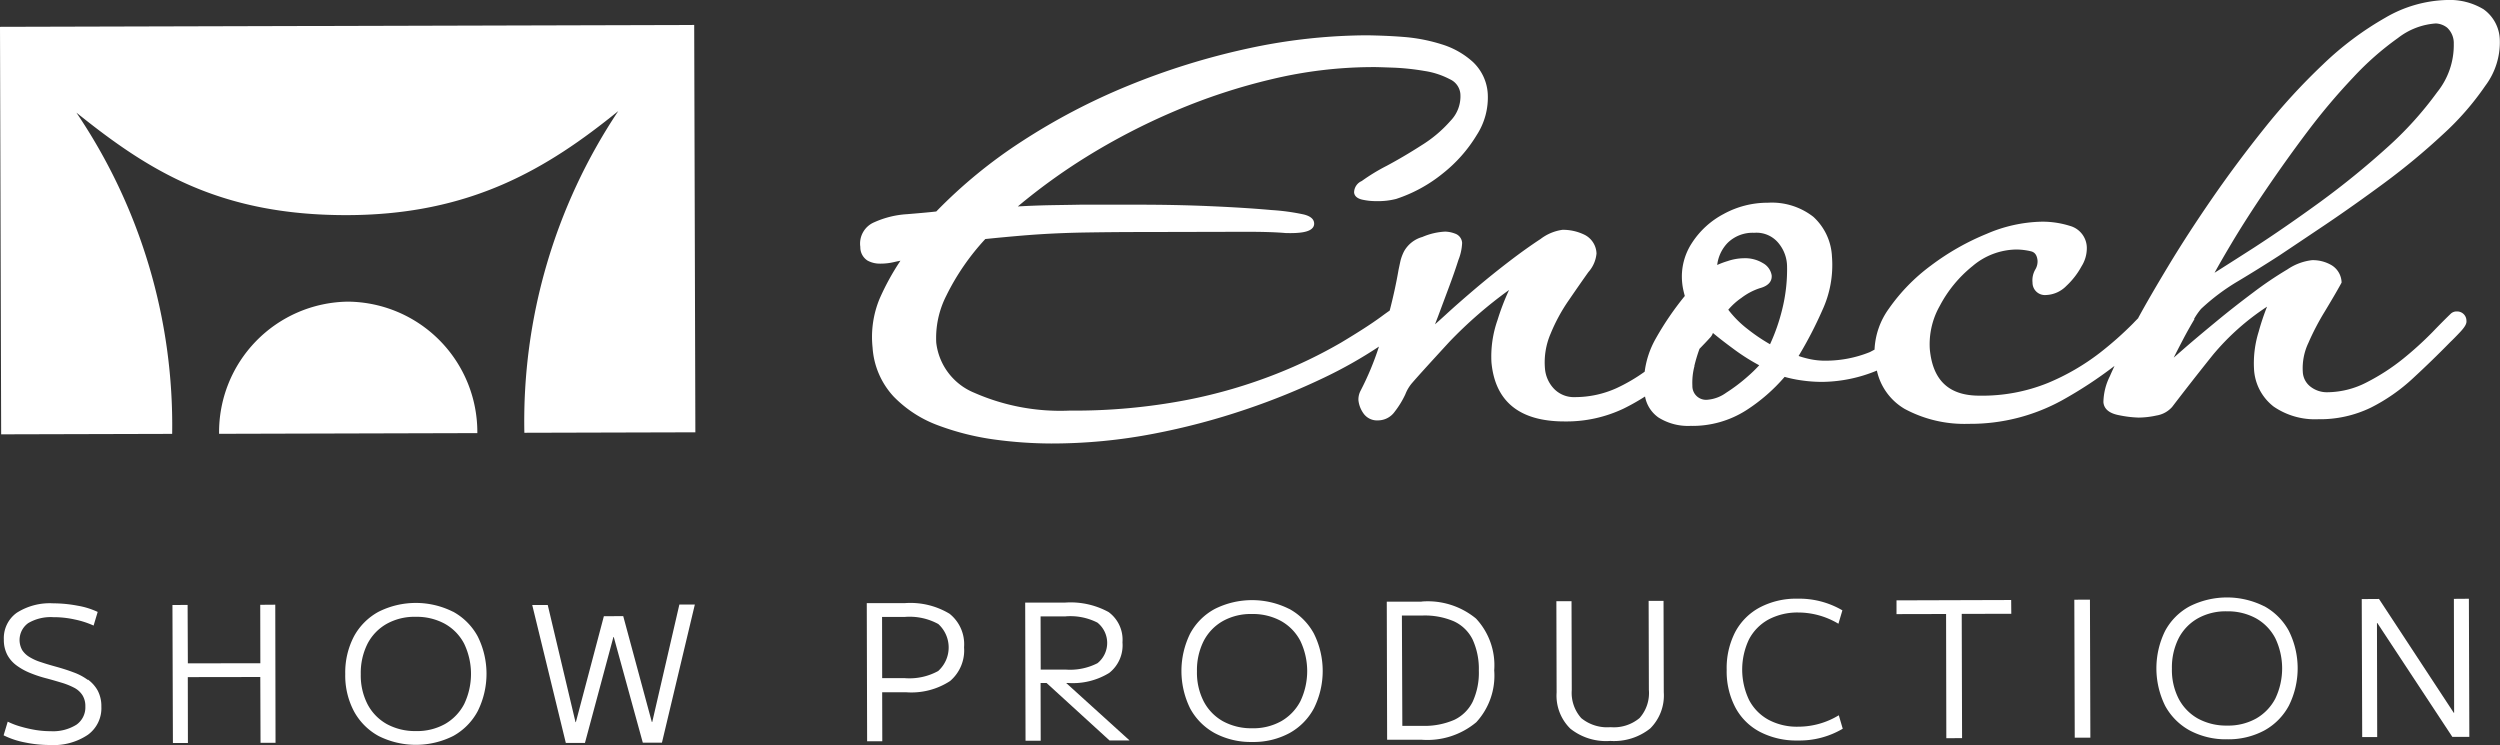 <svg id="Enoch_logo_Sort" data-name="Enoch logo_Sort" xmlns="http://www.w3.org/2000/svg" width="200" height="59.6" viewBox="0 0 200 59.6">
  <rect x="0" y="0" width="200" height="59.6" fill="#333333" stroke="none"/>
  <g id="Group_92" data-name="Group 92" transform="translate(0 1.988)">
    <path id="Path_187" data-name="Path 187" d="M55.523,2.139,0,2.289H0l.093,32.6,13.68-.037a44.634,44.634,0,0,0-7.661-25.7c5.692,4.572,11.366,8.23,21.7,8.2,9.854-.028,15.976-3.723,21.649-8.324a44.694,44.694,0,0,0-7.512,25.736l13.68-.037-.093-32.6h0Z" transform="translate(0 -2.13)" fill="#fff"/>
    <path id="Path_188" data-name="Path 188" d="M29.082,25.86a10.442,10.442,0,0,0-10.3,10.573l20.66-.056A10.441,10.441,0,0,0,29.082,25.86Z" transform="translate(-1.255 -3.716)" fill="#fff"/>
  </g>
  <path id="Path_189" data-name="Path 189" d="M180.447,25.531a5.275,5.275,0,0,1,.569-.821,16.859,16.859,0,0,1,2.967-2.221c1.12-.672,2.23-1.362,3.285-2.044q1.47-.98,3.733-2.5c1.493-1.008,3.089-2.137,4.731-3.35a53.968,53.968,0,0,0,4.6-3.817,22.237,22.237,0,0,0,3.425-3.919,5.781,5.781,0,0,0,1.157-3.677A3.1,3.1,0,0,0,203.607.737,5.237,5.237,0,0,0,200.7,0h-.028a10.251,10.251,0,0,0-4.918,1.418,25.13,25.13,0,0,0-4.983,3.733,49.885,49.885,0,0,0-4.7,5.123c-1.493,1.866-2.911,3.77-4.209,5.655s-2.464,3.686-3.453,5.328-1.8,3.033-2.417,4.171v.019c-.121.121-.252.252-.4.411a27.786,27.786,0,0,1-2.7,2.389,18.337,18.337,0,0,1-4.106,2.38,13.965,13.965,0,0,1-5.487,1.026h-.019c-2.436,0-3.733-1.222-3.966-3.723a6.22,6.22,0,0,1,.8-3.462,10.11,10.11,0,0,1,2.622-3.182,5.513,5.513,0,0,1,3.518-1.325h0a5.184,5.184,0,0,1,1.138.14c.205.047.485.177.541.737a1.245,1.245,0,0,1-.177.719,1.722,1.722,0,0,0-.224,1.045.99.99,0,0,0,1.073,1h0a2.4,2.4,0,0,0,1.642-.737,6.135,6.135,0,0,0,1.2-1.549,2.733,2.733,0,0,0,.429-1.5,1.839,1.839,0,0,0-1.353-1.745,7.319,7.319,0,0,0-2.277-.336,11.653,11.653,0,0,0-4.377.97,19.888,19.888,0,0,0-4.451,2.529,14.862,14.862,0,0,0-3.387,3.471,6.015,6.015,0,0,0-1.138,3.266c-.131.065-.261.14-.383.2a9.468,9.468,0,0,1-3.779.681,5.858,5.858,0,0,1-1.166-.159,7.027,7.027,0,0,1-.747-.215,31.7,31.7,0,0,0,1.894-3.649,8.6,8.6,0,0,0,.775-4.3A4.592,4.592,0,0,0,150,17.347a5.393,5.393,0,0,0-3.639-1.129h-.028a7.293,7.293,0,0,0-3.509.9,6.775,6.775,0,0,0-2.548,2.333,4.892,4.892,0,0,0-.775,3.135,5.049,5.049,0,0,0,.093.607c.037.168.075.327.121.485a23.945,23.945,0,0,0-2.324,3.406,7.181,7.181,0,0,0-.886,2.65,13.78,13.78,0,0,1-2.249,1.316,8.052,8.052,0,0,1-3.322.719h0a2.207,2.207,0,0,1-1.67-.653,2.649,2.649,0,0,1-.737-1.633,5.8,5.8,0,0,1,.457-2.8,14,14,0,0,1,1.474-2.7q.882-1.288,1.54-2.212a2.584,2.584,0,0,0,.653-1.493,1.738,1.738,0,0,0-.952-1.493,3.933,3.933,0,0,0-1.773-.4,3.739,3.739,0,0,0-1.754.737c-.728.476-1.558,1.064-2.473,1.764s-1.82,1.428-2.725,2.193c-.877.747-1.68,1.446-2.4,2.109q-.476.434-.84.756c.065-.187.149-.392.233-.616l.858-2.3c.308-.821.569-1.568.775-2.221a4.131,4.131,0,0,0,.3-1.372.836.836,0,0,0-.569-.747,2.348,2.348,0,0,0-.793-.159h0a5.26,5.26,0,0,0-1.82.429,2.418,2.418,0,0,0-1.474,1.166,3.721,3.721,0,0,0-.261.681c-.047.2-.1.457-.168.775-.187,1.092-.429,2.184-.709,3.266-.177.121-.4.28-.691.495-.747.551-1.82,1.241-3.191,2.062a38.216,38.216,0,0,1-5.151,2.492A40.688,40.688,0,0,1,99.86,32a47.6,47.6,0,0,1-9.3.849h-.084a17.077,17.077,0,0,1-7.605-1.428,4.942,4.942,0,0,1-3.042-4.013,7.447,7.447,0,0,1,.8-3.742,18.942,18.942,0,0,1,3.126-4.544c1.745-.177,3.229-.308,4.414-.383,1.213-.075,2.445-.121,3.658-.14,1.232-.019,2.753-.037,4.572-.037l8.221-.019c1.269,0,2.324.028,3.154.1,1.213.037,1.876-.093,2.146-.392a.507.507,0,0,0,.14-.411c-.028-.327-.308-.551-.821-.681a17.165,17.165,0,0,0-2.585-.355c-1.344-.121-2.939-.224-4.862-.308-1.894-.084-3.845-.121-5.8-.121H91.349c-.905.019-1.82.028-2.725.047-.7.019-1.465.047-2.268.093a47.747,47.747,0,0,1,5.44-3.938,52.044,52.044,0,0,1,7.139-3.7,47.67,47.67,0,0,1,7.8-2.557,34.973,34.973,0,0,1,7.866-.952c.42-.009,1.045.019,1.876.047a19.366,19.366,0,0,1,2.408.261,6.438,6.438,0,0,1,2.034.663,1.425,1.425,0,0,1,.84,1.157,2.806,2.806,0,0,1-.784,2.165,10.244,10.244,0,0,1-2.333,1.969c-.933.6-1.866,1.148-2.771,1.633a15.478,15.478,0,0,0-2.006,1.222,1.007,1.007,0,0,0-.607.914c.019.2.149.467.681.579a5.08,5.08,0,0,0,1.129.112h.019a5.717,5.717,0,0,0,1.54-.177,11.723,11.723,0,0,0,3.723-2.034,11.493,11.493,0,0,0,2.715-3.07,5.518,5.518,0,0,0,.886-3.3,3.8,3.8,0,0,0-1.194-2.557,6.568,6.568,0,0,0-2.5-1.409,13.612,13.612,0,0,0-3.042-.588c-1.045-.084-2-.112-2.874-.131a45.716,45.716,0,0,0-9.658,1.073A57.228,57.228,0,0,0,95.2,6.849a50.95,50.95,0,0,0-8.538,4.47,39.452,39.452,0,0,0-6.831,5.6c-.663.075-1.437.14-2.333.215a7.467,7.467,0,0,0-2.622.644,1.849,1.849,0,0,0-1.12,1.978,1.261,1.261,0,0,0,.579,1.092,2.043,2.043,0,0,0,.989.243,4.747,4.747,0,0,0,1.194-.14c.159-.037.308-.065.448-.093a19.86,19.86,0,0,0-1.661,3.023,7.989,7.989,0,0,0-.569,3.919,6.367,6.367,0,0,0,1.68,3.919,9.576,9.576,0,0,0,3.6,2.324,20.9,20.9,0,0,0,4.544,1.129,34.21,34.21,0,0,0,4.442.308h.075a43.049,43.049,0,0,0,8.109-.775,55.319,55.319,0,0,0,7.428-1.96A55.446,55.446,0,0,0,110.88,30.2a35.681,35.681,0,0,0,4.367-2.473,22.9,22.9,0,0,1-1.474,3.537,1.5,1.5,0,0,0-.168.765A2.222,2.222,0,0,0,114,33.062a1.325,1.325,0,0,0,1.176.569h0a1.644,1.644,0,0,0,1.334-.7,7.192,7.192,0,0,0,.849-1.39,3.119,3.119,0,0,1,.541-.905c.607-.7,1.614-1.8,2.977-3.285a34.64,34.64,0,0,1,4.778-4.153,19.124,19.124,0,0,0-.924,2.408,8.78,8.78,0,0,0-.485,3.378c.289,3.145,2.258,4.731,5.842,4.731h.028a10.637,10.637,0,0,0,4.7-1.026,17.252,17.252,0,0,0,1.717-.97,2.624,2.624,0,0,0,1.073,1.68,4.438,4.438,0,0,0,2.548.672h.019a7.985,7.985,0,0,0,4.442-1.241A14.126,14.126,0,0,0,147.7,30.15a10.2,10.2,0,0,0,1.409.289,11.5,11.5,0,0,0,1.605.112,11.7,11.7,0,0,0,4.367-.905,4.719,4.719,0,0,0,2.212,3.061,10.078,10.078,0,0,0,5.123,1.2h.037a15.22,15.22,0,0,0,7.475-1.9,33.913,33.913,0,0,0,4.162-2.734c-.121.271-.252.541-.364.812a4.8,4.8,0,0,0-.523,2.09c.047.551.476.9,1.269,1.045a8.924,8.924,0,0,0,1.549.187h0a6.949,6.949,0,0,0,1.437-.168,2.111,2.111,0,0,0,1.241-.681c.97-1.269,2.062-2.669,3.266-4.171a19.576,19.576,0,0,1,4.33-3.854,18.606,18.606,0,0,0-.672,2.006,8.483,8.483,0,0,0-.373,2.958,4.058,4.058,0,0,0,1.577,3.033,5.827,5.827,0,0,0,3.546,1.008h.028a9.306,9.306,0,0,0,4.208-.933,14.5,14.5,0,0,0,3.369-2.352C199,29.31,200,28.34,200.939,27.379c.159-.149.411-.4.756-.765.411-.429.579-.719.551-.942a.745.745,0,0,0-.775-.756h0a.682.682,0,0,0-.467.168c-.3.289-.784.765-1.465,1.474a27.38,27.38,0,0,1-2.342,2.128,16.8,16.8,0,0,1-2.93,1.9,6.934,6.934,0,0,1-3.126.793h0a2.13,2.13,0,0,1-1.362-.439,1.578,1.578,0,0,1-.625-1.185,4.721,4.721,0,0,1,.448-2.324,20.314,20.314,0,0,1,1.316-2.52c.5-.831.943-1.577,1.3-2.23l.037-.065v-.075a1.669,1.669,0,0,0-.784-1.316,2.949,2.949,0,0,0-1.586-.411h0a4.394,4.394,0,0,0-1.96.737,29.273,29.273,0,0,0-2.725,1.838c-1,.747-2,1.53-2.949,2.314-.97.8-1.857,1.54-2.613,2.2-.3.261-.569.5-.812.709.233-.467.5-.98.793-1.54s.6-1.092.877-1.558Zm1.642-3.7c.355-.644.8-1.418,1.334-2.314.765-1.288,1.689-2.734,2.753-4.3s2.193-3.154,3.369-4.712a50.208,50.208,0,0,1,3.649-4.32,23.306,23.306,0,0,1,3.574-3.145A5.558,5.558,0,0,1,199.8,1.876h0a1.577,1.577,0,0,1,.9.336,1.683,1.683,0,0,1,.532,1.288,6.006,6.006,0,0,1-1.334,3.882,28.039,28.039,0,0,1-4.022,4.442,66.411,66.411,0,0,1-5.328,4.33c-1.876,1.362-3.658,2.594-5.3,3.658C183.955,20.641,182.919,21.3,182.089,21.826Zm-37.877,2.025a4.948,4.948,0,0,1,1.5-.8c.84-.224.98-.681.952-1.026a1.371,1.371,0,0,0-.7-.98,2.739,2.739,0,0,0-1.512-.392,4.221,4.221,0,0,0-1.325.233,6.339,6.339,0,0,0-.821.308,3.057,3.057,0,0,1,.821-1.754,2.84,2.84,0,0,1,2.128-.821h.009a2.273,2.273,0,0,1,2.006.9,2.956,2.956,0,0,1,.625,1.81,13.17,13.17,0,0,1-.392,3.425,15.152,15.152,0,0,1-.97,2.781,14.409,14.409,0,0,1-1.829-1.241,8.285,8.285,0,0,1-1.512-1.521,5.406,5.406,0,0,1,1.017-.924Zm-3.733,5.412a12.81,12.81,0,0,1,.411-1.362c.28-.289.569-.588.83-.877a.978.978,0,0,0,.243-.392q.672.56,1.624,1.26a16.368,16.368,0,0,0,2.081,1.325,11.4,11.4,0,0,1-.943.914,13.635,13.635,0,0,1-1.708,1.288,2.938,2.938,0,0,1-1.446.551h0a1.094,1.094,0,0,1-1.25-1.11,5.173,5.173,0,0,1,.168-1.586Z" transform="translate(-4.93 0)" fill="#fff"/>
  <g id="Group_93" data-name="Group 93" transform="translate(0.289 47.796)">
    <path id="Path_190" data-name="Path 190" d="M7.047,57.851A4.457,4.457,0,0,0,5.9,57.244c-.439-.168-.914-.317-1.418-.457-.439-.121-.821-.233-1.176-.355a4.066,4.066,0,0,1-.905-.4,1.819,1.819,0,0,1-.6-.56,1.661,1.661,0,0,1,.476-2.165,3.541,3.541,0,0,1,2.006-.476,7.762,7.762,0,0,1,1.726.187,7.105,7.105,0,0,1,1.5.485l.327-1.092a6.22,6.22,0,0,0-1.614-.5,10.418,10.418,0,0,0-1.932-.187,4.911,4.911,0,0,0-2.93.756A2.492,2.492,0,0,0,.329,54.622,2.56,2.56,0,0,0,.6,55.835a2.526,2.526,0,0,0,.747.859,4.949,4.949,0,0,0,1.1.607,9.867,9.867,0,0,0,1.344.439c.448.121.859.243,1.232.355A5.738,5.738,0,0,1,6,58.5a1.731,1.731,0,0,1,.625.588,1.623,1.623,0,0,1,.224.886,1.691,1.691,0,0,1-.709,1.456,3.523,3.523,0,0,1-2.053.523,7.611,7.611,0,0,1-1.194-.093,10.234,10.234,0,0,1-1.2-.271,6.054,6.054,0,0,1-1.054-.4L.31,62.283a6.656,6.656,0,0,0,1.708.569,9.829,9.829,0,0,0,2.006.205,4.9,4.9,0,0,0,3.033-.821A2.627,2.627,0,0,0,8.13,59.988a2.668,2.668,0,0,0-.289-1.278,2.732,2.732,0,0,0-.784-.886Z" transform="translate(-0.31 -51.253)" fill="#fff"/>
    <path id="Path_191" data-name="Path 191" d="M21.807,51.849l.009,4.675-5.8.009-.019-4.675-1.213.009.037,11.039h1.2l-.009-5.272,5.8-.009.019,5.263h1.2L23.01,51.84Z" transform="translate(-1.277 -51.261)" fill="#fff"/>
    <path id="Path_192" data-name="Path 192" d="M38.213,52.39a6.641,6.641,0,0,0-5.954.009,4.9,4.9,0,0,0-1.969,1.978,6.228,6.228,0,0,0-.691,3,6.113,6.113,0,0,0,.7,2.986,4.924,4.924,0,0,0,1.978,1.978,6.661,6.661,0,0,0,5.963-.009A4.9,4.9,0,0,0,40.2,60.34a6.7,6.7,0,0,0-.009-5.982,4.936,4.936,0,0,0-1.969-1.969Zm.905,7.381a3.938,3.938,0,0,1-1.53,1.6,4.574,4.574,0,0,1-2.333.569,4.716,4.716,0,0,1-2.333-.56,3.88,3.88,0,0,1-1.54-1.586,5.037,5.037,0,0,1-.541-2.408,5.186,5.186,0,0,1,.532-2.417,3.879,3.879,0,0,1,1.53-1.6,4.562,4.562,0,0,1,2.324-.569,4.7,4.7,0,0,1,2.342.56,3.88,3.88,0,0,1,1.54,1.586,5.6,5.6,0,0,1,.009,4.824Z" transform="translate(-2.268 -51.251)" fill="#fff"/>
    <path id="Path_193" data-name="Path 193" d="M55.232,61.218h-.037l-2.286-8.464-1.549.009-2.24,8.473h-.028l-2.221-9.369H45.63L48.317,62.9h1.53l2.277-8.473h.028l2.324,8.454h1.53L58.638,51.83H57.4Z" transform="translate(-3.34 -51.261)" fill="#fff"/>
    <path id="Path_194" data-name="Path 194" d="M80.935,52.559a6.065,6.065,0,0,0-3.611-.849H74.31l.028,11.049h1.213l-.009-3.919h1.95a5.654,5.654,0,0,0,3.481-.9,3.218,3.218,0,0,0,1.12-2.7,3.115,3.115,0,0,0-1.166-2.687Zm-.9,4.572a4.775,4.775,0,0,1-2.669.579H75.542l-.009-4.9h1.829a4.785,4.785,0,0,1,2.669.569,2.532,2.532,0,0,1,.009,3.742Z" transform="translate(-5.257 -51.253)" fill="#fff"/>
    <path id="Path_195" data-name="Path 195" d="M91.287,58.089a5.562,5.562,0,0,0,3.322-.8,2.807,2.807,0,0,0,1.064-2.445,2.745,2.745,0,0,0-1.11-2.426,6.338,6.338,0,0,0-3.509-.756H87.89l.028,11.049h1.213l-.009-4.619H89.6l5.039,4.6h1.605l-5.076-4.6h.121Zm-.159-5.328a4.773,4.773,0,0,1,2.538.5,2.081,2.081,0,0,1,.009,3.247,4.814,4.814,0,0,1-2.529.513H89.131l-.009-4.255h2.016Z" transform="translate(-6.164 -51.249)" fill="#fff"/>
    <path id="Path_196" data-name="Path 196" d="M109.9,52.15a6.641,6.641,0,0,0-5.954.009,4.844,4.844,0,0,0-1.969,1.978,6.781,6.781,0,0,0,.009,5.982,4.923,4.923,0,0,0,1.978,1.978,6.127,6.127,0,0,0,2.977.7,6.065,6.065,0,0,0,2.986-.709,4.9,4.9,0,0,0,1.96-1.988,6.7,6.7,0,0,0-.009-5.982,4.936,4.936,0,0,0-1.969-1.969Zm.905,7.381a3.938,3.938,0,0,1-1.53,1.6,4.574,4.574,0,0,1-2.333.569,4.716,4.716,0,0,1-2.333-.56,3.88,3.88,0,0,1-1.54-1.586,5.037,5.037,0,0,1-.541-2.408,5.186,5.186,0,0,1,.532-2.417,3.879,3.879,0,0,1,1.53-1.6,4.562,4.562,0,0,1,2.324-.569,4.7,4.7,0,0,1,2.342.56,3.88,3.88,0,0,1,1.54,1.586,5.6,5.6,0,0,1,.009,4.824Z" transform="translate(-7.06 -51.235)" fill="#fff"/>
    <path id="Path_197" data-name="Path 197" d="M121.671,51.579H118.89l.028,11.049H121.7a6.1,6.1,0,0,0,4.348-1.4,5.5,5.5,0,0,0,1.437-4.153,5.469,5.469,0,0,0-1.456-4.143,6.064,6.064,0,0,0-4.349-1.362Zm4.1,7.988a3.161,3.161,0,0,1-1.474,1.465,5.983,5.983,0,0,1-2.529.485h-1.633L120.1,52.69h1.633a5.9,5.9,0,0,1,2.538.467,3.143,3.143,0,0,1,1.484,1.446,5.638,5.638,0,0,1,.5,2.482,5.549,5.549,0,0,1-.485,2.482Z" transform="translate(-8.237 -51.243)" fill="#fff"/>
    <path id="Path_198" data-name="Path 198" d="M140.811,51.519l.019,7.111a3.011,3.011,0,0,1-.747,2.258,3.211,3.211,0,0,1-2.324.728,3.265,3.265,0,0,1-2.333-.719,3.029,3.029,0,0,1-.765-2.249l-.019-7.111H133.43l.019,7.307a3.7,3.7,0,0,0,1.1,2.893,4.582,4.582,0,0,0,3.2.98,4.636,4.636,0,0,0,3.191-1,3.726,3.726,0,0,0,1.082-2.9l-.019-7.307h-1.213Z" transform="translate(-9.209 -51.239)" fill="#fff"/>
    <path id="Path_199" data-name="Path 199" d="M153.76,61.566a4.822,4.822,0,0,1-2.38-.551,3.812,3.812,0,0,1-1.558-1.586,5.643,5.643,0,0,1-.009-4.843A3.844,3.844,0,0,1,151.361,53a4.929,4.929,0,0,1,2.38-.569,6.27,6.27,0,0,1,3.229.9l.317-1.073a6.841,6.841,0,0,0-3.583-.933,6.237,6.237,0,0,0-3.023.7,4.767,4.767,0,0,0-1.969,1.969,6.289,6.289,0,0,0-.681,3.023,6.186,6.186,0,0,0,.7,3.023,4.692,4.692,0,0,0,1.978,1.95,6.34,6.34,0,0,0,3.023.681,6.8,6.8,0,0,0,3.583-.942L157,60.652a6.243,6.243,0,0,1-3.219.914Z" transform="translate(-10.185 -51.227)" fill="#fff"/>
    <path id="Path_200" data-name="Path 200" d="M171.763,51.44l-9.173.028v1.1l3.966-.009.019,9.938,1.26-.009-.028-9.938,3.966-.009Z" transform="translate(-11.158 -51.235)" fill="#fff"/>
    <rect id="Rectangle_90" data-name="Rectangle 90" width="1.25" height="11.039" transform="matrix(1, -0.003, 0.003, 1, 165.657, 0.181)" fill="#fff"/>
    <path id="Path_201" data-name="Path 201" d="M193.483,51.92a6.641,6.641,0,0,0-5.953.009,4.844,4.844,0,0,0-1.969,1.978,6.781,6.781,0,0,0,.009,5.982,4.924,4.924,0,0,0,1.978,1.978,6.127,6.127,0,0,0,2.977.7,6.065,6.065,0,0,0,2.986-.709,4.9,4.9,0,0,0,1.96-1.988,6.7,6.7,0,0,0-.009-5.982,4.936,4.936,0,0,0-1.969-1.969Zm.905,7.381a3.938,3.938,0,0,1-1.53,1.6,4.574,4.574,0,0,1-2.333.569,4.716,4.716,0,0,1-2.333-.56,3.88,3.88,0,0,1-1.54-1.586,5.037,5.037,0,0,1-.541-2.408,5.186,5.186,0,0,1,.532-2.417,3.879,3.879,0,0,1,1.53-1.6,4.563,4.563,0,0,1,2.324-.569,4.7,4.7,0,0,1,2.342.56,3.88,3.88,0,0,1,1.54,1.586,5.6,5.6,0,0,1,.009,4.824Z" transform="translate(-12.647 -51.22)" fill="#fff"/>
    <path id="Path_202" data-name="Path 202" d="M211.046,51.33l-1.2.009.019,9.117h-.028l-5.982-9.108-1.381.009.037,11.039h1.2l-.019-9.126h.028l6,9.108h1.362Z" transform="translate(-13.824 -51.227)" fill="#fff"/>
  </g>
</svg>
